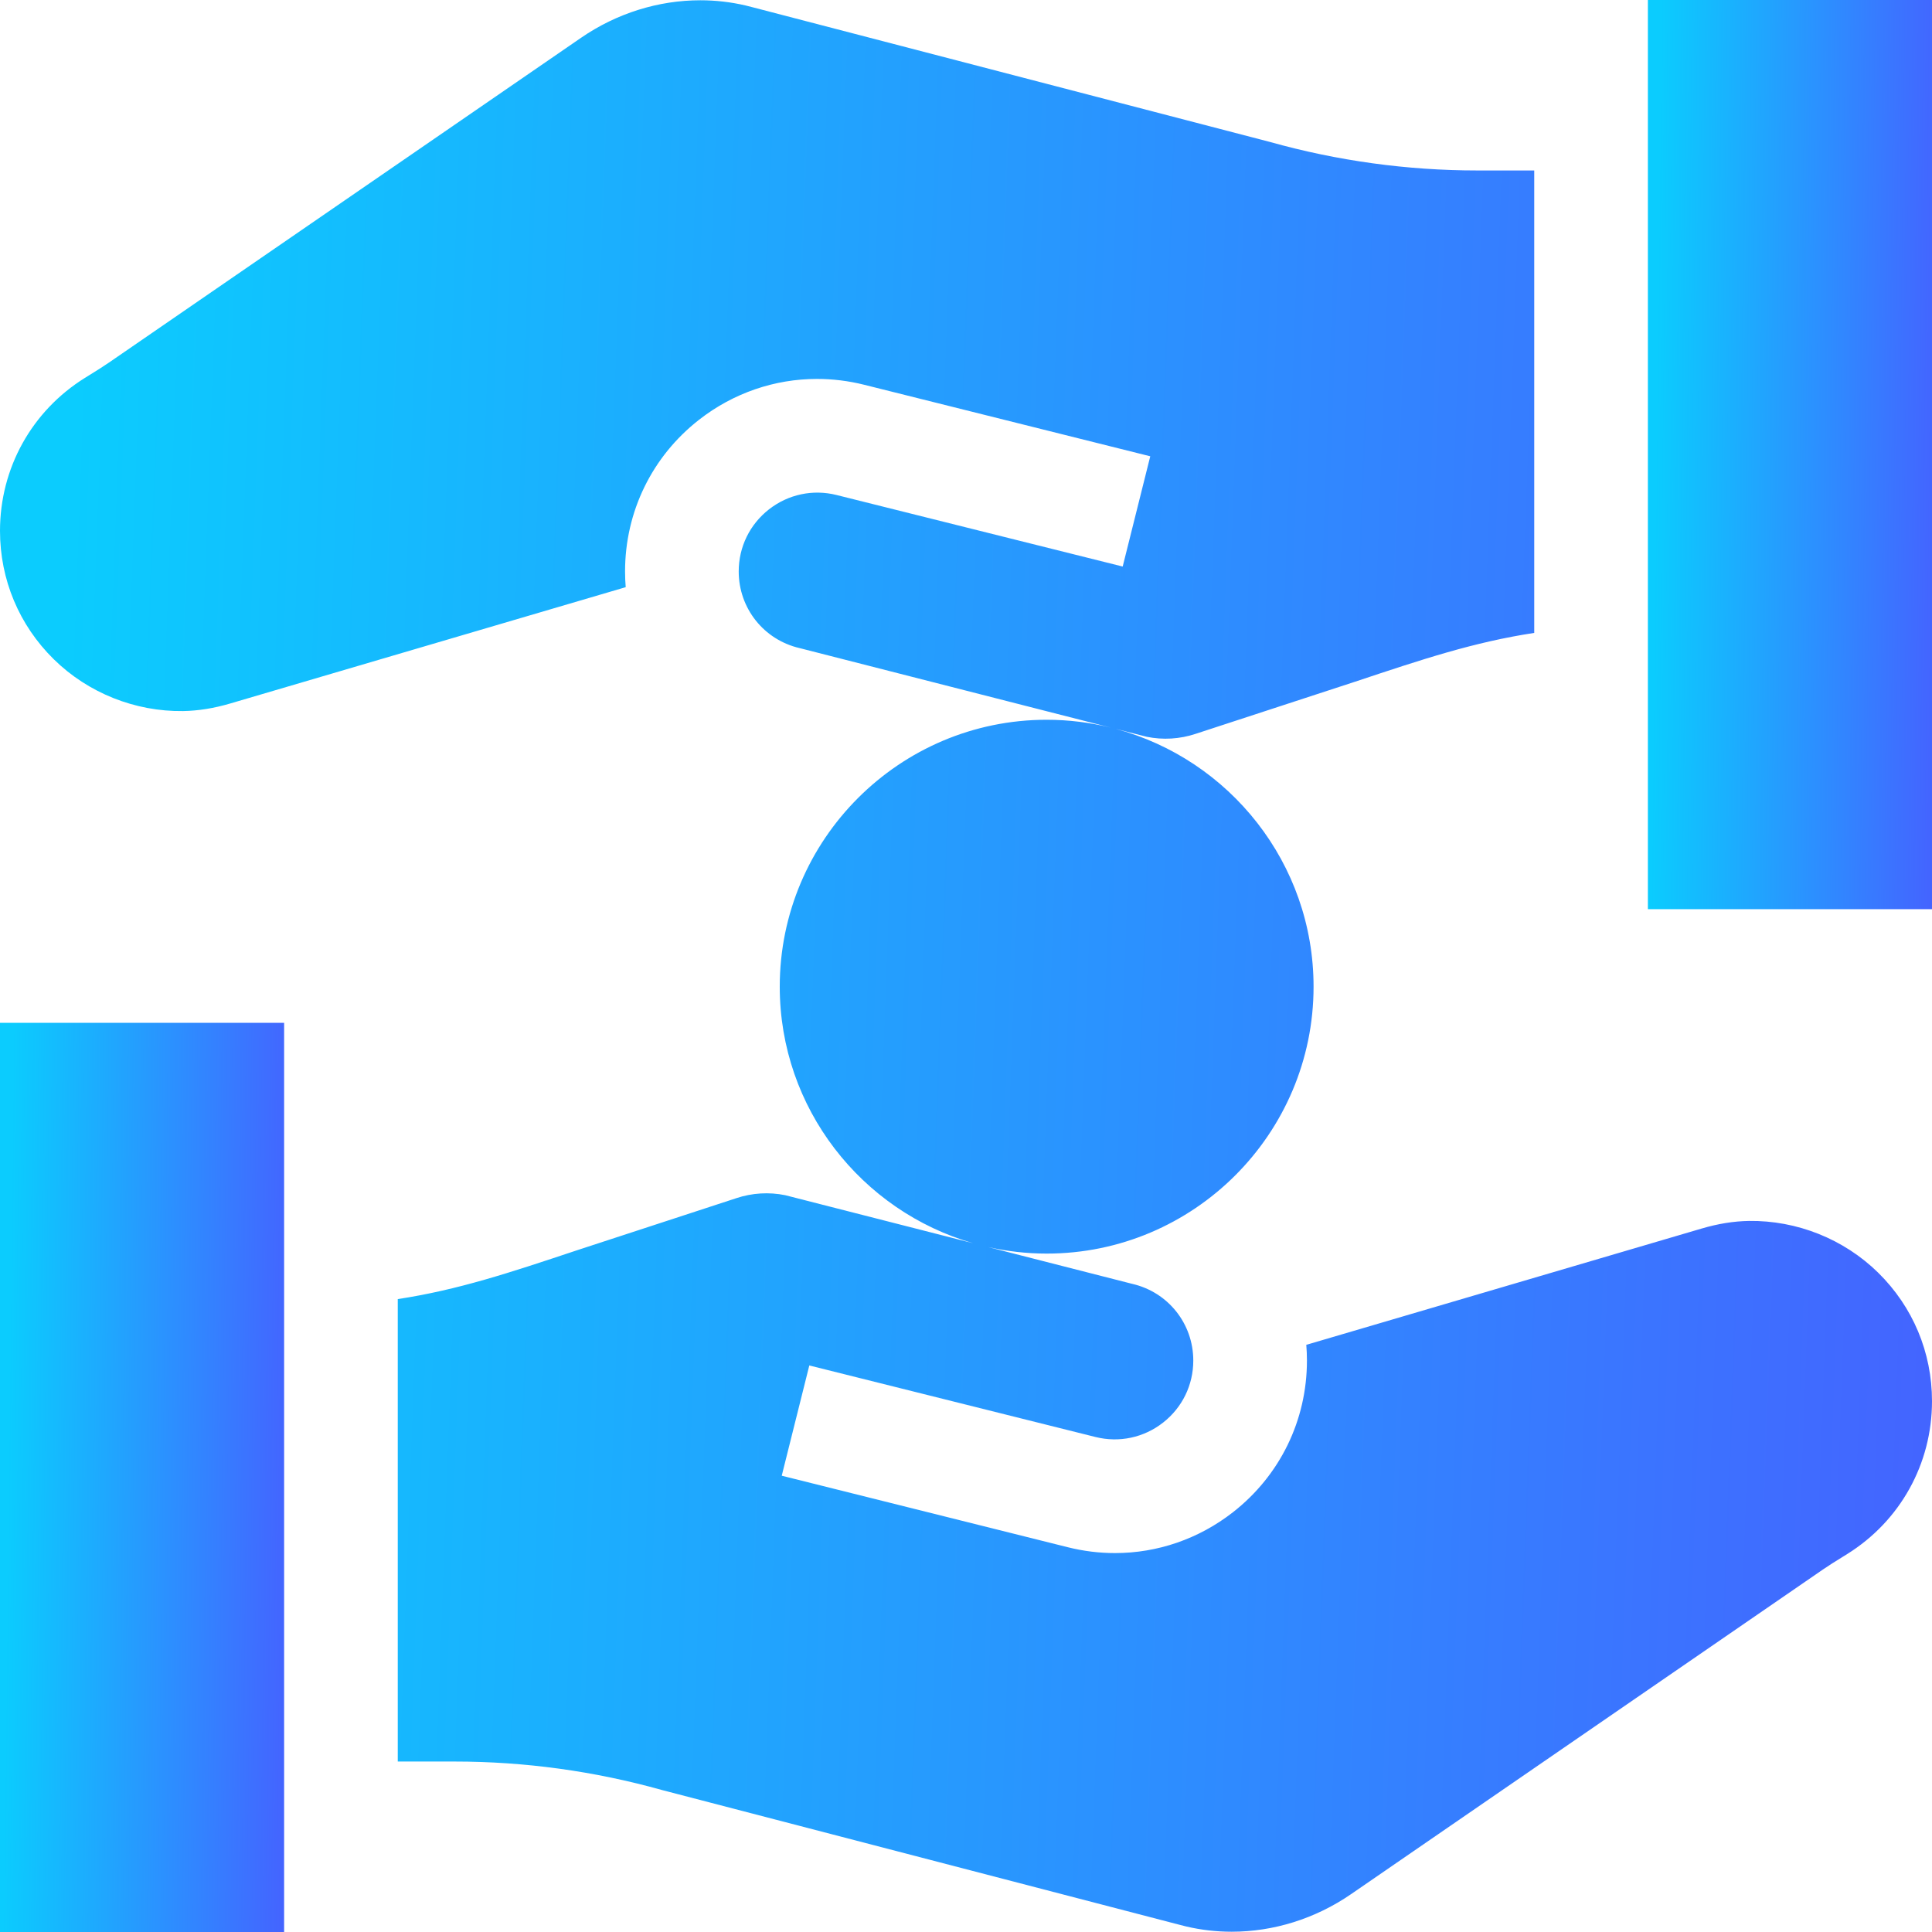 <svg width="512" height="512" viewBox="0 0 512 512" fill="none" xmlns="http://www.w3.org/2000/svg">
<g clip-path="url(#clip0_10_18)">
<path d="M436.706 0H512V240.941H436.706V0Z" fill="url(#paint0_linear_10_18)"/>
<path d="M0 271.059H75.294V512H0V271.059Z" fill="url(#paint1_linear_10_18)"/>
<path d="M463.47 323.561C459.406 323.634 455.304 324.295 450.934 325.582L346.186 356.393C346.182 356.348 346.176 356.303 346.172 356.257C346.291 357.68 346.353 359.119 346.353 360.57C346.353 376.381 339.205 391.03 326.743 400.76C317.648 407.861 306.695 411.581 295.479 411.581C291.328 411.581 287.142 411.072 282.997 410.036L207.17 391.079L214.476 361.861L290.302 380.818C296.586 382.387 303.108 381.003 308.207 377.021C313.309 373.037 316.234 367.042 316.234 360.569C316.234 350.808 309.594 342.449 300.085 340.241L299.764 340.163L261.908 330.49C266.89 331.606 272.061 332.214 277.374 332.214C316.378 332.214 348.109 300.483 348.109 261.478C348.109 228.781 325.803 201.205 295.612 193.14L303.908 195.26C308.213 196.136 312.681 195.865 316.851 194.476L358.968 180.706C377.09 174.665 390.594 170.169 406.588 167.726V45.176H391.529C372.92 45.176 354.399 42.627 336.482 37.6L199.672 1.981C198.981 1.791 198.289 1.614 197.593 1.452C193.644 0.528 189.618 0.074 185.588 0.074C174.535 0.074 163.467 3.492 153.989 10.011L28.869 96.089C27.297 97.171 25.574 98.24 23.749 99.371L22.483 100.157C8.405 108.936 0 124.084 0 140.679C0 153.595 5.066 165.685 14.264 174.722C23.361 183.662 35.833 188.615 48.53 188.439C52.594 188.366 56.697 187.705 61.066 186.418L165.814 155.607C165.818 155.652 165.824 155.697 165.828 155.743C165.71 154.32 165.647 152.881 165.647 151.43C165.647 135.619 172.795 120.97 185.257 111.24C194.353 104.139 205.305 100.419 216.521 100.419C220.672 100.419 224.858 100.928 229.003 101.964L304.83 120.921L297.524 150.139L221.698 131.182C215.414 129.613 208.892 130.998 203.793 134.979C198.691 138.963 195.766 144.958 195.766 151.431C195.766 161.192 202.406 169.551 211.915 171.759L212.236 171.837L294.334 192.815C288.898 191.472 283.221 190.746 277.376 190.746C238.372 190.746 206.641 222.477 206.641 261.48C206.641 293.729 228.341 320.986 257.9 329.467L208.093 316.74C203.787 315.864 199.319 316.135 195.149 317.524L153.032 331.294C134.911 337.335 121.406 341.831 105.412 344.274V466.824H120.471C139.081 466.824 157.601 469.372 175.518 474.4L312.328 510.019C313.019 510.209 313.711 510.386 314.407 510.548C318.356 511.472 322.382 511.926 326.412 511.926C337.465 511.926 348.533 508.508 358.012 501.989L483.131 415.911C484.703 414.829 486.426 413.76 488.251 412.63L489.517 411.844C503.595 403.064 512 387.916 512 371.321C512 358.405 506.934 346.315 497.736 337.277C488.639 328.338 476.167 323.385 463.47 323.561Z" fill="url(#paint2_linear_10_18)"/>
</g>
<defs>
<linearGradient id="paint0_linear_10_18" x1="438.765" y1="123.059" x2="517.242" y2="123.956" gradientUnits="userSpaceOnUse">
<stop stop-color="#0BCCFE"/>
<stop offset="1" stop-color="#475EFF"/>
</linearGradient>
<linearGradient id="paint1_linear_10_18" x1="2.059" y1="394.118" x2="80.536" y2="395.015" gradientUnits="userSpaceOnUse">
<stop stop-color="#0BCCFE"/>
<stop offset="1" stop-color="#475EFF"/>
</linearGradient>
<linearGradient id="paint2_linear_10_18" x1="14" y1="261.498" x2="547" y2="281.004" gradientUnits="userSpaceOnUse">
<stop stop-color="#0BCCFE"/>
<stop offset="1" stop-color="#475EFF"/>
</linearGradient>
<clipPath id="clip0_10_18">
<rect width="512" height="512" fill="white"/>
</clipPath>
</defs>
</svg>
